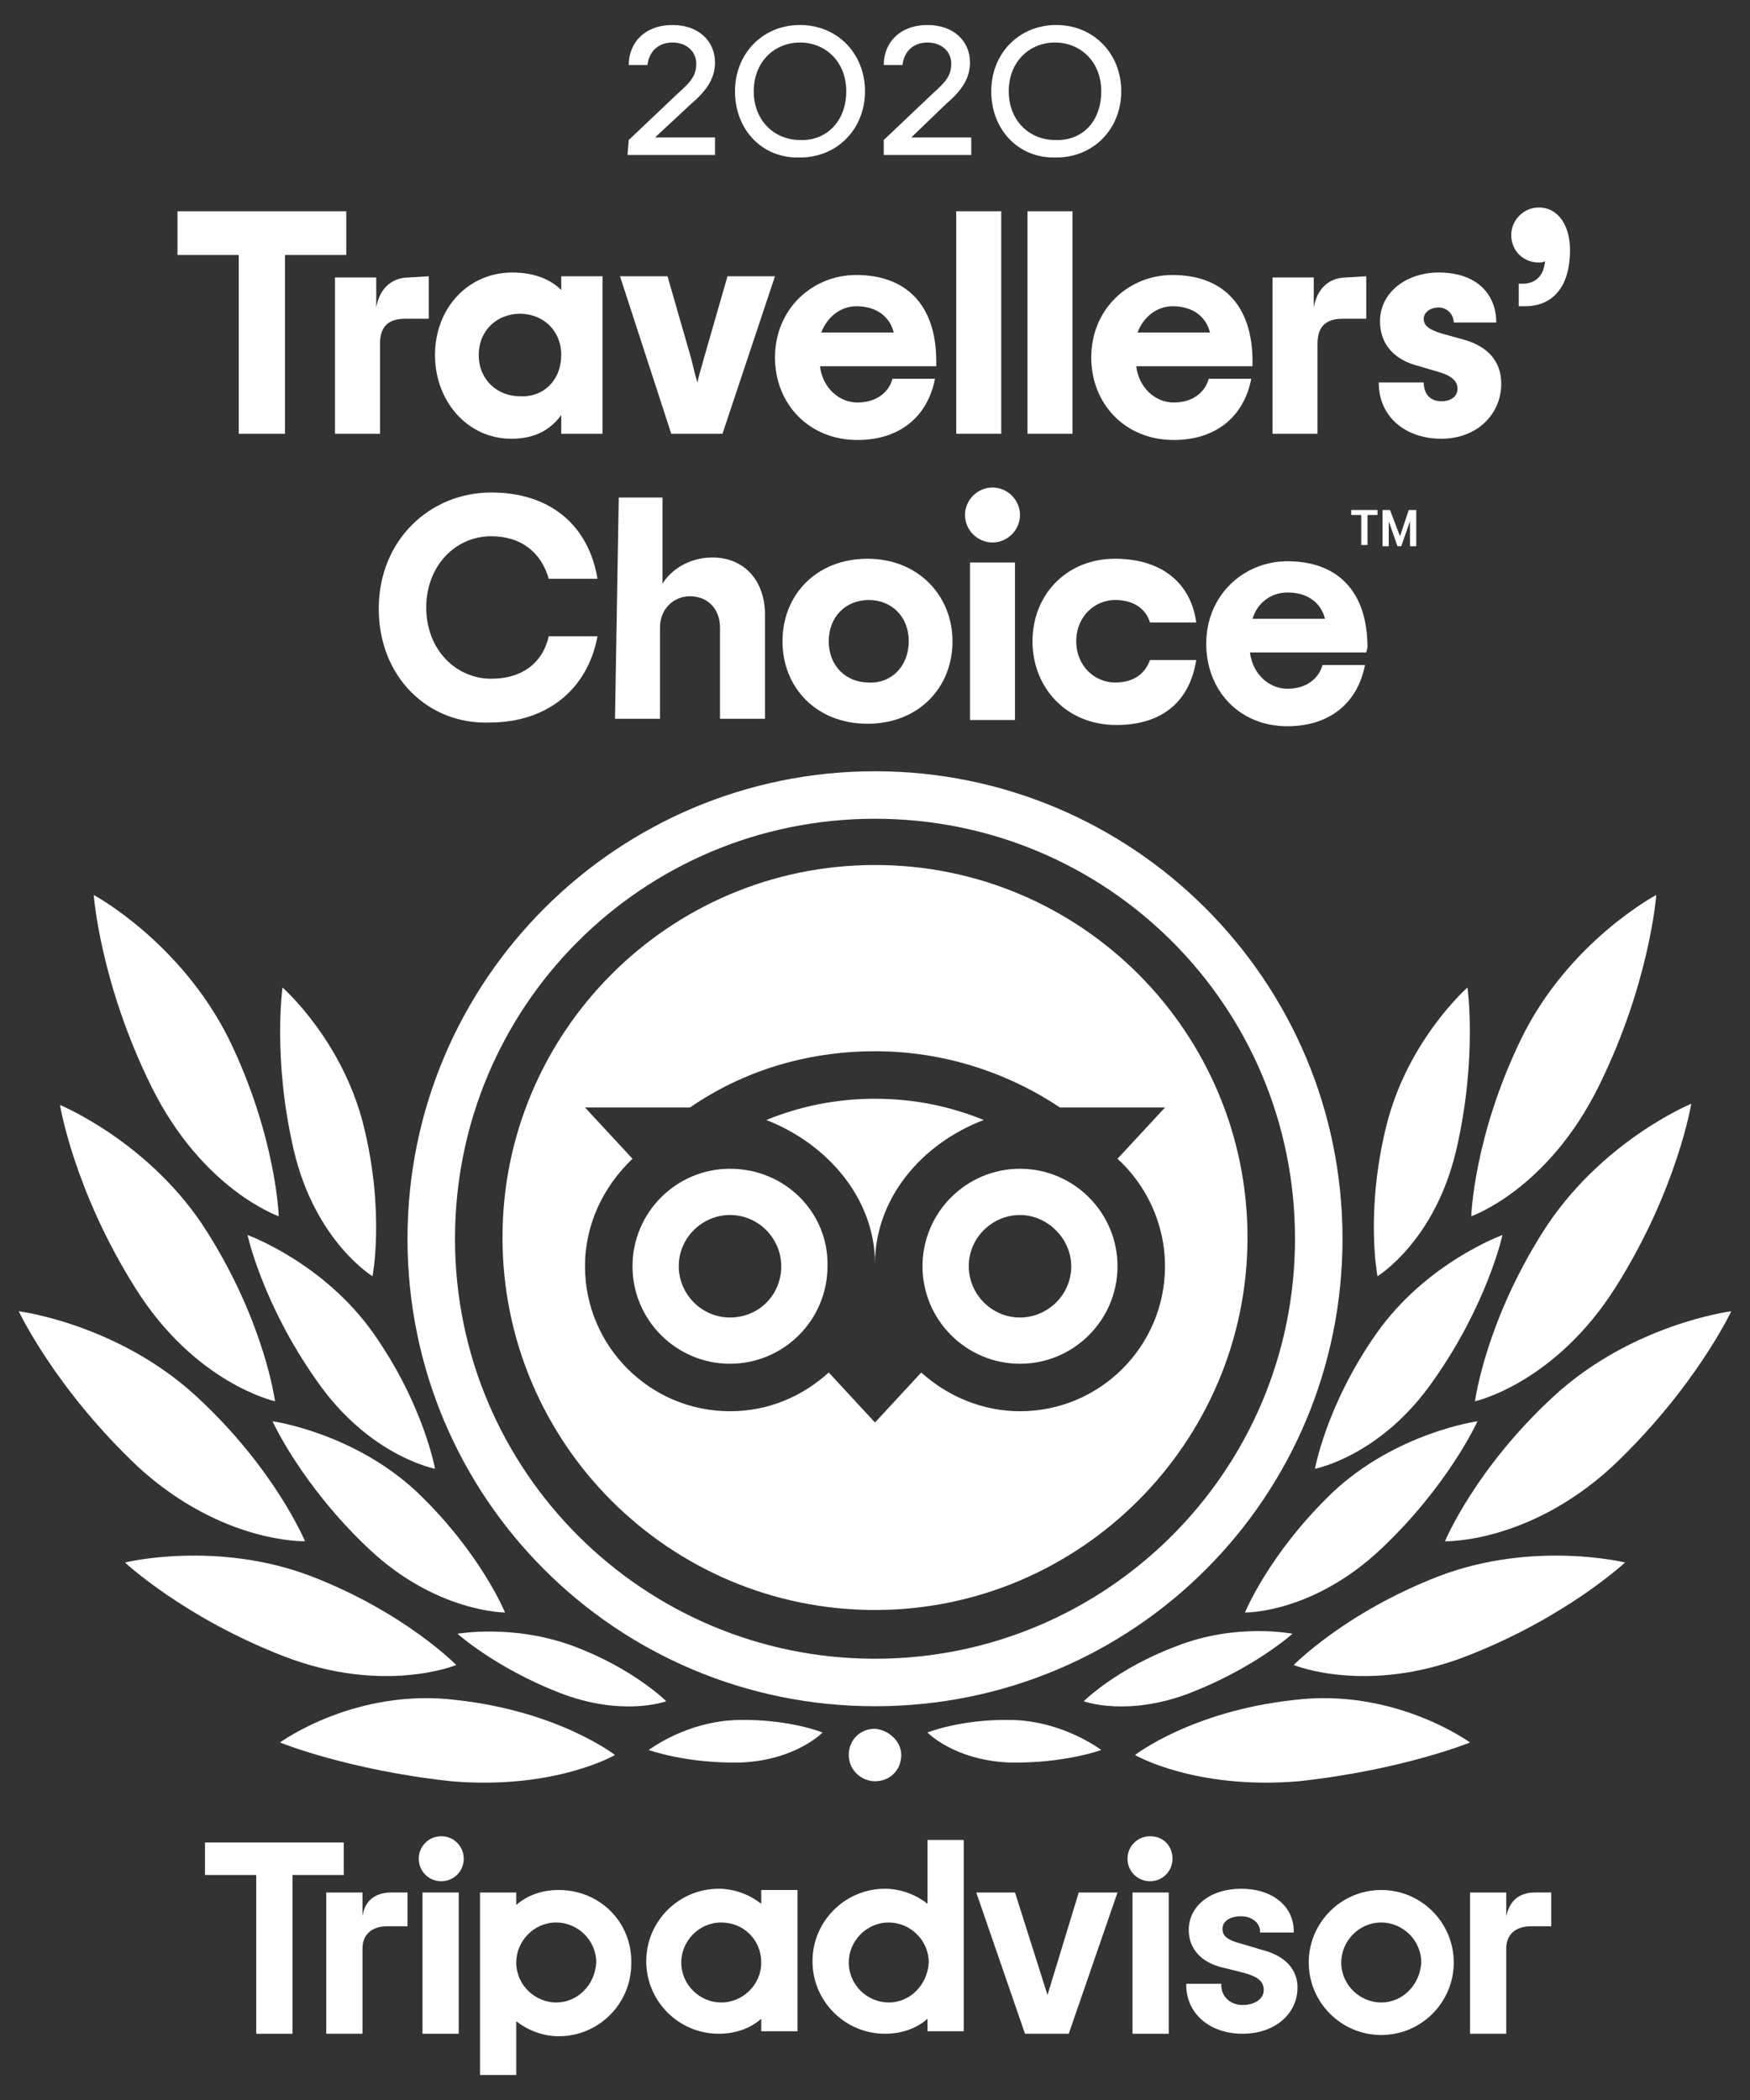 <?xml version="1.0" encoding="utf-8"?>
<!-- Generator: Adobe Illustrator 24.3.0, SVG Export Plug-In . SVG Version: 6.00 Build 0)  -->
<svg version="1.1" id="Ebene_1" xmlns="http://www.w3.org/2000/svg" xmlns:xlink="http://www.w3.org/1999/xlink" x="0px" y="0px"
	 viewBox="0 0 140 168" style="enable-background:new 0 0 140 168;" xml:space="preserve">
<rect x="0" y="0" width="140" height="168" fill="#333333" stroke="none"/>
<style type="text/css">
	.st0{fill:#FFFFFF;}
</style>
<path class="st0" d="M50.3,11.2l3.9-3.7c1-0.9,1.5-1.4,1.5-2.4c0-1-0.8-1.7-1.9-1.7c-1.2,0-1.9,0.8-2,1.8h-1.5
	C50.3,3.4,51.6,2,53.8,2c2.1,0,3.4,1.3,3.4,3c0,1.2-0.6,2.2-1.9,3.3L52.4,11h4.8v1.4h-7L50.3,11.2"/>
<path class="st0" d="M58.8,7.3C58.8,4.3,61,2,64,2c3,0,5.2,2.3,5.2,5.3c0,3-2.2,5.3-5.2,5.3C61,12.7,58.8,10.4,58.8,7.3 M67.7,7.3
	c0-2.4-1.7-3.9-3.7-3.9c-2,0-3.7,1.5-3.7,3.9s1.7,3.9,3.7,3.9C66,11.3,67.7,9.8,67.7,7.3z"/>
<path class="st0" d="M70.7,11.2l3.9-3.7c1-0.9,1.5-1.4,1.5-2.4c0-1-0.8-1.7-1.9-1.7c-1.2,0-1.9,0.8-2,1.8h-1.5C70.7,3.4,72,2,74.2,2
	c2.1,0,3.4,1.3,3.4,3c0,1.2-0.6,2.2-1.9,3.3L72.9,11h4.8v1.4h-7L70.7,11.2"/>
<path class="st0" d="M79.3,7.3c0-3,2.2-5.3,5.2-5.3s5.2,2.3,5.2,5.3c0,3-2.2,5.3-5.2,5.3C81.5,12.7,79.3,10.4,79.3,7.3 M88.1,7.3
	c0-2.4-1.7-3.9-3.7-3.9c-2,0-3.7,1.5-3.7,3.9s1.7,3.9,3.7,3.9C86.5,11.3,88.1,9.8,88.1,7.3z"/>
<path class="st0" d="M49.2,140.4c0,0-4.5-3.5-12.7-4.4c-8.1-1-14.1,3.4-14.1,3.4s5.4,2.2,13.7,3.1C44.4,143.2,49.2,140.4,49.2,140.4
	"/>
<path class="st0" d="M36.5,133.2c0,0-4.1-4.2-11.6-7.1c-7.6-2.9-14.9-1.1-14.9-1.1s4.7,4.4,12.7,7.5S36.5,133.2,36.5,133.2"/>
<path class="st0" d="M24.4,123.3c0,0-2.4-5.8-8.7-11.6c-6.3-5.8-14.2-6.8-14.2-6.8s2.9,6.2,9.6,12.5
	C17.8,123.5,24.4,123.3,24.4,123.3"/>
<path class="st0" d="M22,112.1c0,0-0.8-6.2-5.4-13.5C12.1,91.4,4.8,88.4,4.8,88.4s1.1,6.8,6,14.6C15.6,110.7,22,112.1,22,112.1"/>
<path class="st0" d="M22.3,97.3c0,0-0.2-6.4-4-14.2C14.4,75.3,7.5,71.6,7.5,71.6s0.5,7,4.6,15.3C16.2,95.2,22.3,97.3,22.3,97.3"/>
<path class="st0" d="M40.4,129c0,0-1.9-4.7-7-9.6c-5.1-4.8-11.6-5.7-11.6-5.7s2.3,5.1,7.7,10.2S40.4,129,40.4,129"/>
<path class="st0" d="M53.3,136.1c0,0-2.6-2.6-7.4-4.4s-9.3-1-9.3-1s3,2.7,8.1,4.7C49.8,137.4,53.3,136.1,53.3,136.1"/>
<path class="st0" d="M65.8,138.6c0,0-2.7-1.1-6.8-1s-7.1,2.4-7.1,2.4s3,1.1,7.4,1C63.7,140.8,65.8,138.6,65.8,138.6"/>
<path class="st0" d="M34.8,117.5c0,0-0.9-5.1-4.9-10.8c-4-5.7-10.1-7.9-10.1-7.9s1.2,5.5,5.5,11.6C29.5,116.5,34.8,117.5,34.8,117.5
	"/>
<path class="st0" d="M29.8,102.1c0,0,1-5.1-0.7-12C27.4,83.2,22.6,79,22.6,79s-0.8,5.7,0.9,13C25.2,99.3,29.8,102.1,29.8,102.1"/>
<path class="st0" d="M90.8,140.4c0,0,4.5-3.5,12.7-4.4c8.1-1,14.1,3.4,14.1,3.4s-5.4,2.2-13.7,3.1C95.6,143.2,90.8,140.4,90.8,140.4
	"/>
<path class="st0" d="M103.5,133.2c0,0,4.1-4.2,11.6-7.1c7.6-2.9,14.9-1.1,14.9-1.1s-4.7,4.4-12.7,7.5S103.5,133.2,103.5,133.2"/>
<path class="st0" d="M115.6,123.3c0,0,2.4-5.8,8.7-11.6c6.3-5.8,14.2-6.8,14.2-6.8s-2.9,6.2-9.6,12.5
	C122.2,123.5,115.6,123.3,115.6,123.3"/>
<path class="st0" d="M118,112.1c0,0,0.8-6.2,5.4-13.5c4.6-7.3,11.9-10.3,11.9-10.3s-1.1,6.8-6,14.6C124.4,110.7,118,112.1,118,112.1
	"/>
<path class="st0" d="M117.7,97.3c0,0,0.2-6.4,4-14.2c3.8-7.8,10.8-11.5,10.8-11.5s-0.5,7-4.6,15.3C123.8,95.2,117.7,97.3,117.7,97.3
	"/>
<path class="st0" d="M99.6,129c0,0,1.9-4.7,7-9.6c5.1-4.8,11.6-5.7,11.6-5.7s-2.3,5.1-7.7,10.2C105,129.1,99.6,129,99.6,129"/>
<path class="st0" d="M86.7,136.1c0,0,2.6-2.6,7.4-4.4c4.8-1.9,9.3-1,9.3-1s-3,2.7-8.1,4.7C90.2,137.4,86.7,136.1,86.7,136.1"/>
<path class="st0" d="M74.2,138.6c0,0,2.7-1.1,6.8-1s7.1,2.4,7.1,2.4s-3,1.1-7.4,1C76.3,140.8,74.2,138.6,74.2,138.6"/>
<path class="st0" d="M105.2,117.5c0,0,0.9-5.1,4.9-10.8c4-5.7,10.1-7.9,10.1-7.9s-1.2,5.5-5.5,11.6
	C110.5,116.5,105.2,117.5,105.2,117.5"/>
<path class="st0" d="M110.2,102.1c0,0-1-5.1,0.7-12c1.7-6.9,6.5-11.1,6.5-11.1s0.8,5.7-0.9,13C114.8,99.3,110.2,102.1,110.2,102.1"
	/>
<path class="st0" d="M72.1,140.4c0,1.2-0.9,2.1-2.1,2.1c-1.1,0-2.1-0.9-2.1-2.1c0-1.2,0.9-2.1,2.1-2.1
	C71.1,138.4,72.1,139.3,72.1,140.4"/>
<path class="st0" d="M29,153.3v-1.9h-2.9v11.3H29v-6.8c0-1.2,0.8-1.8,2-1.8h1.6v-2.7h-1.3C30.2,151.4,29.2,151.9,29,153.3"/>
<rect x="33.8" y="151.4" class="st0" width="2.9" height="11.3"/>
<path class="st0" d="M44.7,151.2c-1.3,0-2.5,0.4-3.4,1.2v-1h-2.9V166h2.9v-4.3c0.9,0.7,2.1,1.2,3.4,1.2c3.2,0,5.8-2.6,5.8-5.8
	C50.6,153.8,48,151.2,44.7,151.2 M44.5,160.2c-1.7,0-3.2-1.4-3.2-3.2c0-1.7,1.4-3.2,3.2-3.2c1.7,0,3.2,1.4,3.2,3.2
	C47.6,158.8,46.2,160.2,44.5,160.2z"/>
<path class="st0" d="M101,156l-1.7-0.5c-1.1-0.3-1.5-0.6-1.5-1.2c0-0.6,0.6-1,1.5-1c0.8,0,1.5,0.5,1.5,1.2v0.1h2.7v-0.1
	c0-2-1.7-3.4-4.2-3.4c-2.5,0-4.2,1.4-4.2,3.3c0,1.5,1,2.6,2.7,3l1.6,0.4c1.2,0.3,1.7,0.7,1.7,1.4c0,0.7-0.7,1.2-1.7,1.2
	c-1,0-1.7-0.7-1.7-1.6v-0.1h-2.8v0.1c0,2.3,1.9,3.9,4.5,3.9c2.6,0,4.4-1.6,4.4-3.7C103.8,158,103.3,156.6,101,156"/>
<path class="st0" d="M60.9,152.3c-0.9-0.7-2.1-1.2-3.4-1.2c-3.2,0-5.8,2.6-5.8,5.8c0,3.2,2.6,5.8,5.8,5.8c1.3,0,2.5-0.4,3.4-1.2v1
	h2.9v-11.3h-2.9V152.3 M57.7,160.2c-1.7,0-3.2-1.4-3.2-3.2c0-1.7,1.4-3.2,3.2-3.2c1.8,0,3.2,1.4,3.2,3.2l0,0
	C60.9,158.8,59.4,160.2,57.7,160.2z"/>
<path class="st0" d="M74.2,152.3c-0.9-0.7-2.1-1.2-3.4-1.2c-3.2,0-5.8,2.6-5.8,5.8c0,3.2,2.6,5.8,5.8,5.8c1.3,0,2.5-0.4,3.4-1.2v1
	h2.9v-15.3h-2.9V152.3 M71.1,160.2c-1.7,0-3.2-1.4-3.2-3.2c0-1.7,1.4-3.2,3.2-3.2c1.7,0,3.2,1.4,3.2,3.2
	C74.2,158.8,72.8,160.2,71.1,160.2z"/>
<rect x="90.6" y="151.4" class="st0" width="2.9" height="11.3"/>
<path class="st0" d="M110.5,151.2c-3.2,0-5.8,2.6-5.8,5.8c0,3.2,2.6,5.8,5.8,5.8c3.2,0,5.8-2.6,5.8-5.8
	C116.3,153.8,113.7,151.2,110.5,151.2 M110.5,160.2c-1.7,0-3.2-1.4-3.2-3.2c0-1.7,1.4-3.2,3.2-3.2c1.7,0,3.2,1.4,3.2,3.2
	C113.6,158.8,112.2,160.2,110.5,160.2z"/>
<path class="st0" d="M120.5,153.3v-1.9h-2.9v11.3h2.9v-6.8c0-1.2,0.8-1.8,2-1.8h1.6v-2.7h-1.3C121.7,151.4,120.8,151.9,120.5,153.3"
	/>
<polyline class="st0" points="27.5,147.4 16.4,147.4 16.4,150 20.5,150 20.5,162.7 23.4,162.7 23.4,150 27.5,150 27.5,147.4 "/>
<polyline class="st0" points="83.8,159.6 81.2,151.4 78.1,151.4 82,162.7 85.5,162.7 89.4,151.4 86.3,151.4 83.8,159.6 "/>
<path class="st0" d="M37.1,148.7c0,1-0.8,1.8-1.8,1.8c-1,0-1.8-0.8-1.8-1.8s0.8-1.8,1.8-1.8C36.3,146.9,37.1,147.7,37.1,148.7"/>
<path class="st0" d="M93.8,148.7c0,1-0.8,1.8-1.8,1.8c-1,0-1.8-0.8-1.8-1.8s0.8-1.8,1.8-1.8C93.1,146.9,93.8,147.7,93.8,148.7"/>
<polyline class="st0" points="27.7,20.4 22.8,20.4 22.8,34.7 19.1,34.7 19.1,20.4 14.2,20.4 14.2,16.9 27.7,16.9 27.7,20.4 "/>
<path class="st0" d="M34.3,22.1v3.4h-1.9c-1.4,0-2,0.7-2,2v7.2h-3.6V22.2h3.3v2.4c0.3-1.7,1.4-2.4,2.6-2.4L34.3,22.1"/>
<path class="st0" d="M34.8,28.4c0-3.7,2.6-6.6,6.2-6.6c1.8,0,3.1,0.6,3.9,1.4v-1.1h3.3v12.6h-3.3v-1.5c-0.8,1.1-2,1.9-4,1.9
	C37.4,35.1,34.8,32.1,34.8,28.4 M44.9,28.4c0-2-1.5-3.3-3.3-3.3c-1.8,0-3.3,1.3-3.3,3.3s1.5,3.3,3.3,3.3
	C43.5,31.8,44.9,30.4,44.9,28.4z"/>
<path class="st0" d="M49.6,22.1h3.8l1.9,6.6c0.2,0.8,0.3,1.3,0.5,1.9c0.1-0.6,0.3-1.1,0.5-1.9l1.9-6.6h3.8l-4.2,12.6h-4.1L49.6,22.1
	"/>
<path class="st0" d="M74.9,29.3h-9.3c0.2,1.7,1.5,2.9,3,2.9c1.5,0,2.5-0.8,2.8-1.9h3.4c-0.6,3.1-2.9,4.9-6.2,4.9
	c-3.9,0-6.6-2.9-6.6-6.6c0-3.9,3-6.6,6.5-6.6c4,0,6.4,2.4,6.4,6.9L74.9,29.3 M65.7,26.6h5.8c-0.3-1.2-1.3-2.1-3-2.1
	C67.3,24.5,66.2,25.3,65.7,26.6z"/>
<rect x="76.5" y="16.9" class="st0" width="3.6" height="17.8"/>
<rect x="82.2" y="16.9" class="st0" width="3.6" height="17.8"/>
<path class="st0" d="M100.2,29.3h-9.3c0.2,1.7,1.5,2.9,3,2.9c1.5,0,2.5-0.8,2.8-1.9h3.4c-0.6,3.1-2.9,4.9-6.2,4.9
	c-3.9,0-6.6-2.9-6.6-6.6c0-3.9,3-6.6,6.5-6.6c4,0,6.4,2.4,6.4,6.9L100.2,29.3 M91,26.6h5.8c-0.3-1.2-1.3-2.1-3-2.1
	C92.6,24.5,91.5,25.3,91,26.6z"/>
<path class="st0" d="M109.3,22.1v3.4h-1.9c-1.4,0-2,0.7-2,2v7.2h-3.6V22.2h3.3v2.4c0.3-1.7,1.4-2.4,2.6-2.4L109.3,22.1"/>
<path class="st0" d="M110.3,30.6h3.6c0,0.9,0.5,1.5,1.4,1.5c0.8,0,1.3-0.4,1.3-1c0-0.7-0.6-1.1-1.7-1.4l-1.7-0.5
	c-1.7-0.5-2.8-1.7-2.8-3.5c0-2.3,2.1-3.9,4.7-3.9c3,0,4.6,1.7,4.6,4h-3.4c0-0.6-0.5-1.2-1.2-1.2c-0.7,0-1.2,0.4-1.2,0.9
	c0,0.6,0.5,0.9,1.5,1.2l1.8,0.5c1.7,0.5,2.9,1.6,2.9,3.5c0,2.4-1.9,4.4-4.8,4.4C112.5,35.1,110.3,33.4,110.3,30.6"/>
<path class="st0" d="M121.5,22.7h0.3c0.9,0,1.7-0.5,1.8-1.8c-0.2,0.1-0.3,0.1-0.5,0.1c-1.2,0-2.2-0.9-2.2-2.2c0-1.2,1-2.2,2.2-2.2
	c1.6,0,2.5,1.5,2.5,3.4c0,3.1-1.5,4.5-3.6,4.5h-0.5V22.7"/>
<path class="st0" d="M30.3,48.7c0-5.5,4.1-9.3,9-9.3c4.8,0,7.8,2.7,8.5,6.9h-3.9c-0.6-2.1-2.2-3.4-4.6-3.4c-2.9,0-5.2,2.4-5.2,5.7
	c0,3.4,2.4,5.7,5.2,5.7c2.4,0,4.1-1.2,4.6-3.4h3.9c-0.8,4.3-4.1,6.9-8.6,6.9C34.3,58,30.3,54.2,30.3,48.7"/>
<path class="st0" d="M49.5,39.8H53v6.9c0.6-1,2-2.1,4-2.1c2.5,0,4.2,1.8,4.2,4.6v8.3h-3.6v-7.3c0-1.5-1-2.5-2.4-2.5
	c-1.3,0-2.4,1-2.4,2.5v7.3h-3.6L49.5,39.8"/>
<path class="st0" d="M62.6,51.3c0-3.7,2.7-6.6,6.8-6.6c4.1,0,6.8,3,6.8,6.6c0,3.7-2.7,6.6-6.8,6.6S62.6,55,62.6,51.3 M72.7,51.3
	c0-2-1.4-3.3-3.2-3.3c-1.8,0-3.2,1.3-3.2,3.3c0,2,1.4,3.3,3.2,3.3C71.3,54.7,72.7,53.3,72.7,51.3z"/>
<path class="st0" d="M77.2,41.2c0-1.2,1-2.2,2.2-2.2c1.2,0,2.2,1,2.2,2.2c0,1.2-1,2.2-2.2,2.2C78.2,43.4,77.2,42.4,77.2,41.2
	 M77.6,45h3.6v12.6h-3.6V45z"/>
<path class="st0" d="M82.6,51.3c0-3.7,2.7-6.6,6.6-6.6s6.1,2.1,6.5,5.1h-3.7c-0.3-1-1.2-1.8-2.8-1.8c-1.6,0-3.1,1.3-3.1,3.3
	c0,2,1.5,3.3,3.1,3.3c1.5,0,2.4-0.7,2.8-1.8h3.7C95.2,56,93.1,58,89.3,58C85.3,58,82.6,55,82.6,51.3"/>
<path class="st0" d="M109.3,52.2H100c0.2,1.7,1.5,2.9,3,2.9c1.5,0,2.5-0.8,2.8-1.9h3.4c-0.6,3.1-2.9,4.9-6.2,4.9
	c-3.9,0-6.5-2.9-6.5-6.6c0-3.9,3-6.6,6.5-6.6c4,0,6.4,2.4,6.4,6.9L109.3,52.2 M100.2,49.5h5.8c-0.3-1.2-1.3-2.1-3-2.1
	C101.7,47.4,100.6,48.2,100.2,49.5z"/>
<polyline class="st0" points="108.1,40.8 110.2,40.8 110.2,41.2 109.4,41.2 109.4,43.6 108.9,43.6 108.9,41.2 108.1,41.2 
	108.1,40.8 "/>
<path class="st0" d="M112,42.9l-0.8-2.1h-0.6v2.9h0.5v-1.6c0-0.2,0-0.3,0-0.4l0.7,2h0.3l0.7-2c0,0.2,0,0.3,0,0.4v1.6h0.5v-2.9h-0.6
	L112,42.9"/>
<g>
	<path class="st0" d="M70,61.7c-20.6,0-37.4,16.7-37.4,37.4s16.7,37.4,37.4,37.4s37.4-16.7,37.4-37.4C107.4,78.4,90.6,61.7,70,61.7z
		 M70,132.7c-18.5,0-33.6-15-33.6-33.6s15-33.6,33.6-33.6s33.6,15,33.6,33.6S88.5,132.7,70,132.7z"/>
	<g>
		<path class="st0" d="M70,87.9c-3.1,0-6,0.6-8.7,1.7c4.9,1.9,8.7,6.3,8.7,11.5c0-5.2,3.7-9.6,8.7-11.5C76,88.5,73.1,87.9,70,87.9z"
			/>
		<path class="st0" d="M58.4,93.5c-4.3,0-7.8,3.5-7.8,7.8c0,4.3,3.5,7.8,7.8,7.8s7.8-3.5,7.8-7.8C66.3,97,62.8,93.5,58.4,93.5z
			 M58.4,105.4c-2.3,0-4.1-1.9-4.1-4.1c0-2.3,1.9-4.1,4.1-4.1c2.3,0,4.1,1.9,4.1,4.1C62.5,103.6,60.7,105.4,58.4,105.4z"/>
		<path class="st0" d="M81.6,93.5c-4.3,0-7.8,3.5-7.8,7.8c0,4.3,3.5,7.8,7.8,7.8c4.3,0,7.8-3.5,7.8-7.8C89.4,97,85.9,93.5,81.6,93.5
			z M81.6,105.4c-2.3,0-4.1-1.9-4.1-4.1c0-2.3,1.9-4.1,4.1-4.1s4.1,1.9,4.1,4.1C85.7,103.6,83.8,105.4,81.6,105.4z"/>
		<path class="st0" d="M70,69.2c-16.5,0-29.8,13.4-29.8,29.8c0,16.5,13.4,29.8,29.8,29.8s29.8-13.4,29.8-29.8
			C99.8,82.6,86.5,69.2,70,69.2z M81.6,112.9c-3,0-5.8-1.2-7.9-3.1l-3.7,4l-3.7-4c-2.1,1.9-4.8,3.1-7.9,3.1
			c-6.4,0-11.6-5.2-11.6-11.6c0-3.4,1.5-6.4,3.8-8.6l-3.8-4.1h8.4c4.2-2.9,9.3-4.5,14.8-4.5c5.5,0,10.6,1.7,14.8,4.5h8.4l-3.8,4.1
			c2.3,2.1,3.8,5.2,3.8,8.6C93.2,107.7,88,112.9,81.6,112.9z"/>
	</g>
</g>
</svg>
